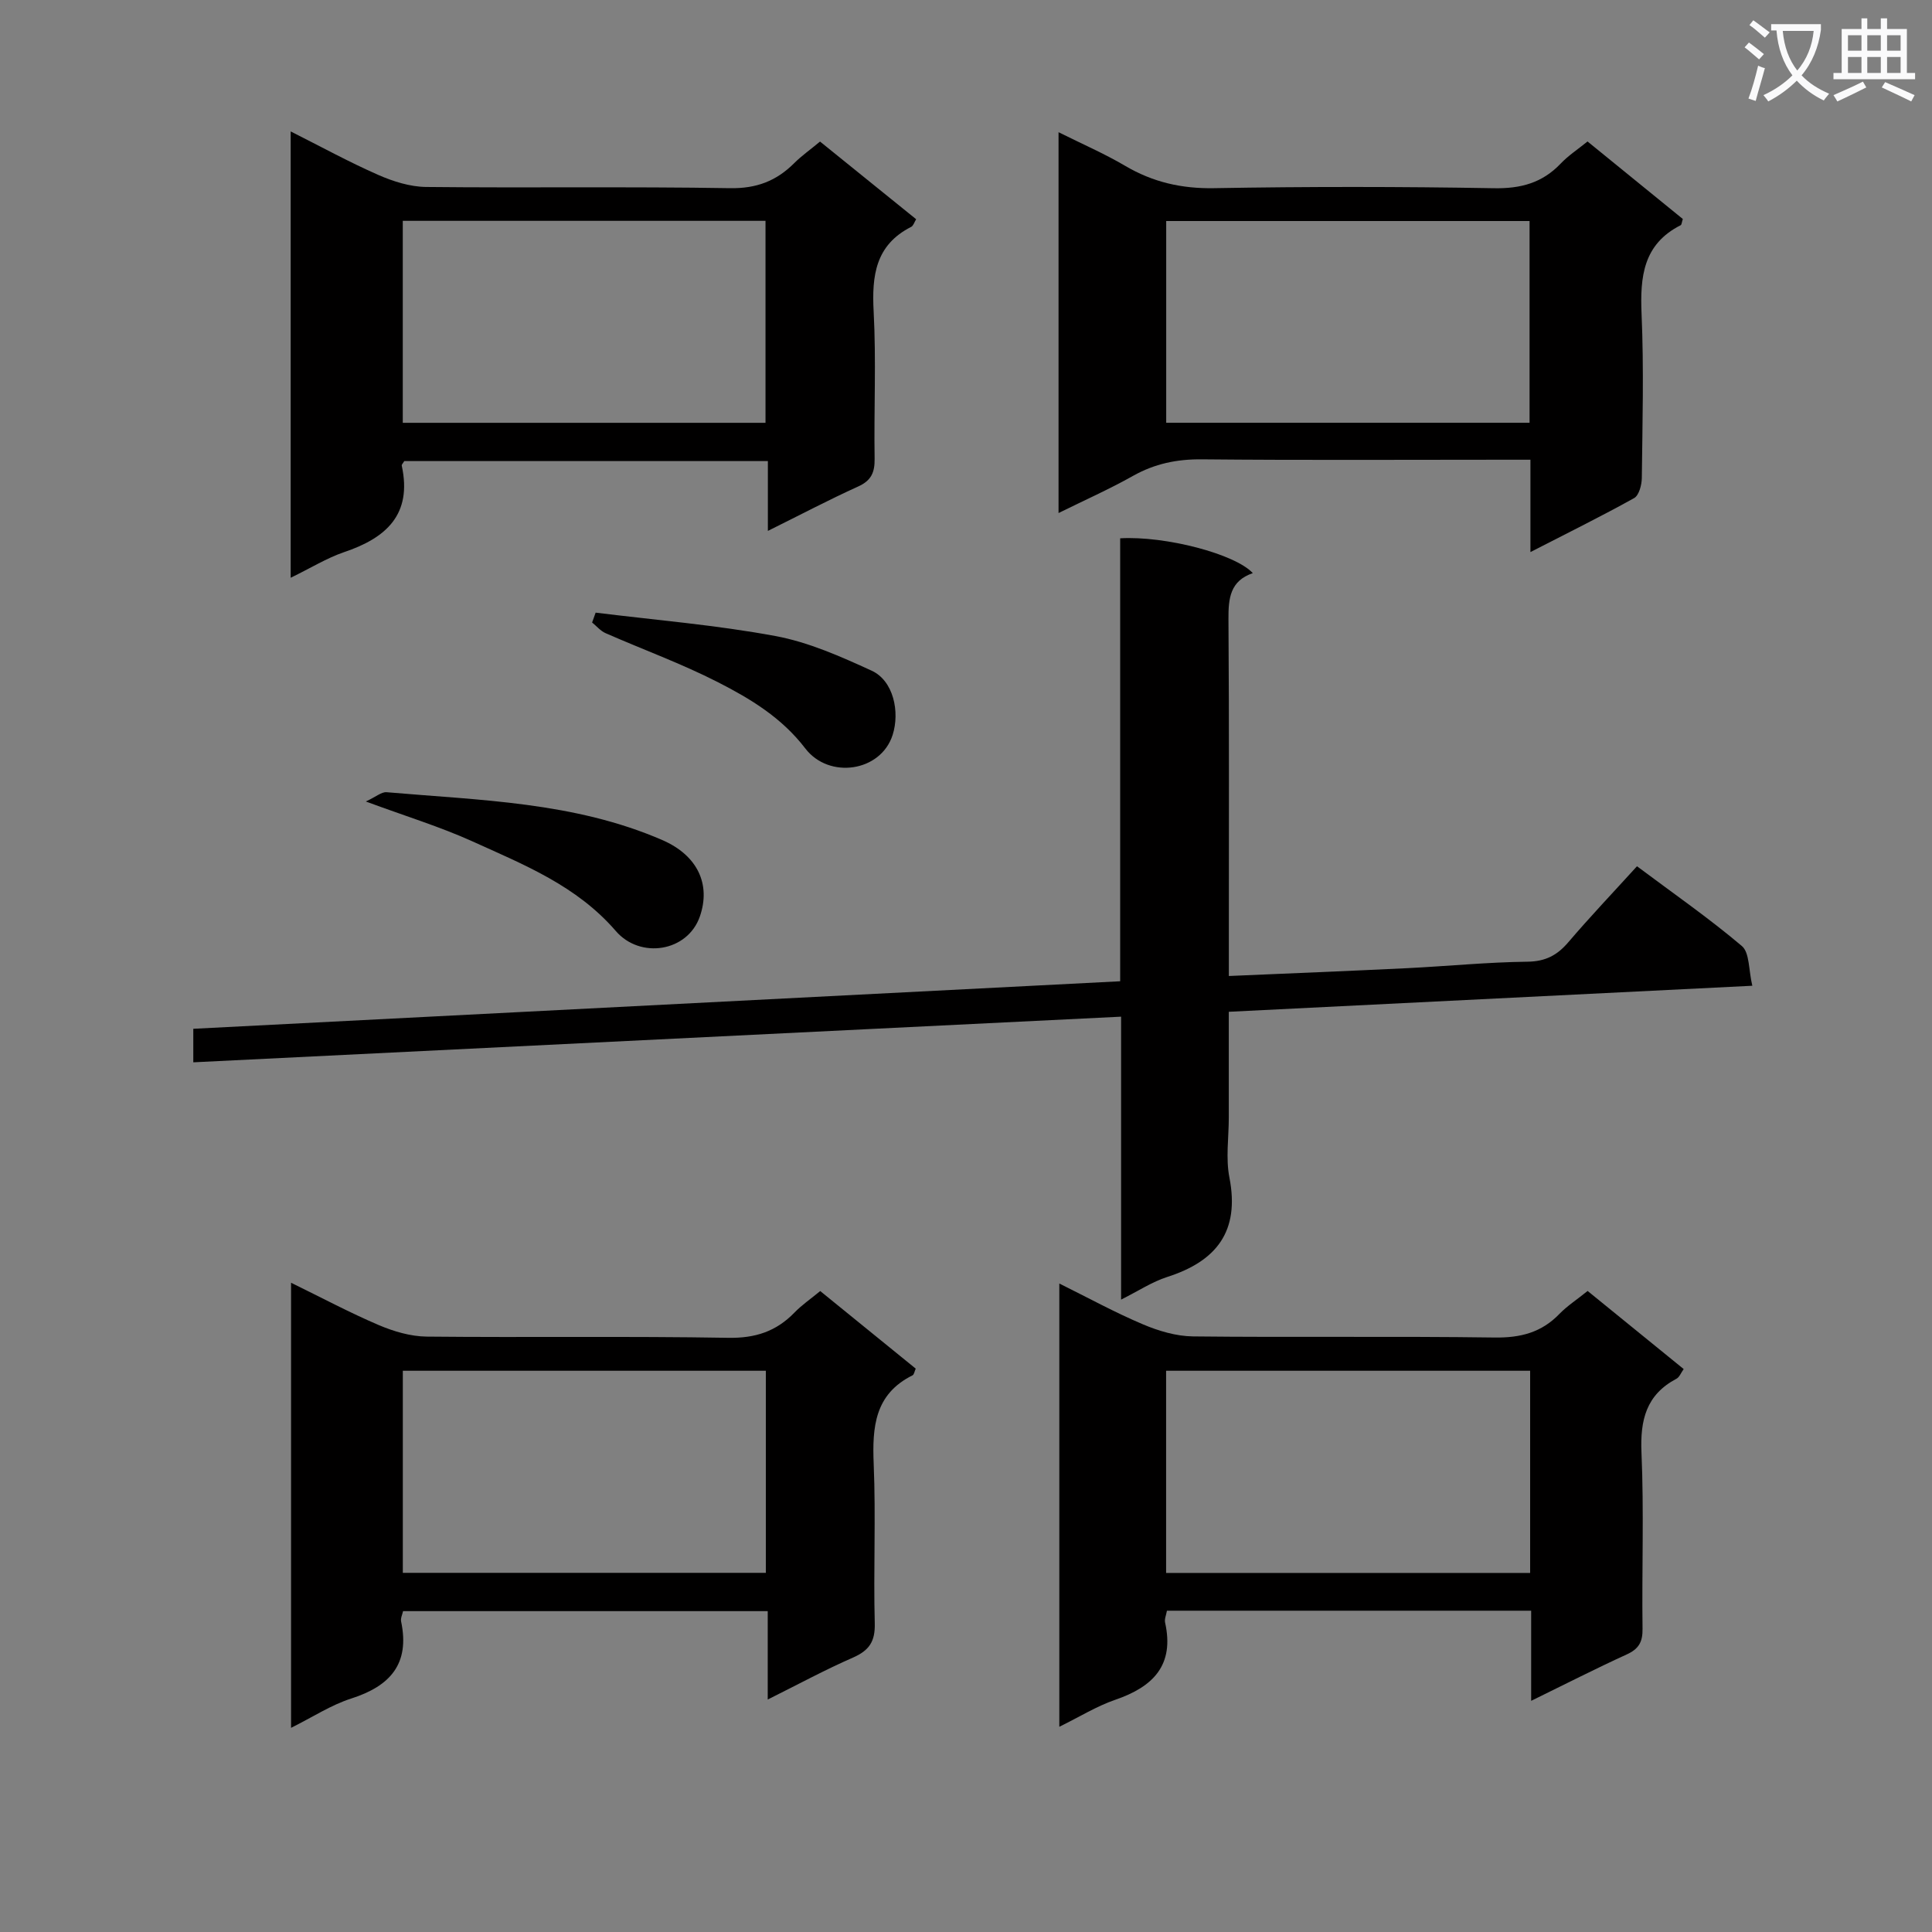 <svg enable-background="new 0 0 400 400" viewBox="0 0 400 400" xmlns="http://www.w3.org/2000/svg"><rect x="0" y="0" width="400" height="400" fill="#808080" stroke="none"/><path d="m362.1 8.8c1.1.8 2.1 1.6 3.1 2.4l-1 1.1c-1.3-1.1-2.3-2-3-2.5zm1.9 4.8c.5.2.9.4 1.4.5-.6 2.3-1.3 4.5-1.9 6.8l-1.5-.5c.8-2.1 1.4-4.3 2-6.8zm-1-9.4c1.3.9 2.4 1.8 3.4 2.5l-1 1.1c-1.4-1.2-2.4-2.1-3.2-2.6zm3.7 2.2v-1.4h10.3v1.2c-.5 3.6-1.8 6.8-4 9.4 1.5 1.6 3.4 2.8 5.7 3.8-.3.4-.7.8-1.1 1.4-2.3-1.1-4.1-2.5-5.6-4.1-1.6 1.6-3.6 3.1-5.9 4.3-.3-.5-.7-.9-1-1.3 2.4-1.1 4.4-2.5 6-4.1-1.9-2.5-3-5.6-3.3-9.3h-1.1zm8.8 0h-6.4c.3 3.3 1.3 6 3 8.2 2-2.3 3.1-5.1 3.4-8.2z" fill="#fafafb"/><path d="m385.3 3.8h1.3v2.2h2.8v-2.2h1.3v2.2h4.1v9.1h1.7v1.3h-16.9v-1.3h1.7v-9.1h4.1v-2.2zm.4 13.1.7 1.2c-1.8.9-3.8 1.9-6 2.9-.2-.4-.5-.8-.8-1.3 2.3-1 4.3-1.9 6.1-2.8zm-3.1-6.4h2.8v-3.2h-2.8zm0 4.6h2.8v-3.3h-2.8zm4-4.6h2.8v-3.2h-2.8zm0 4.6h2.8v-3.3h-2.8zm3.7 1.9c2.1.9 4.1 1.8 6.1 2.7l-.7 1.3c-2.2-1.1-4.2-2-6.1-2.9zm3.2-9.7h-2.8v3.2h2.8zm-2.8 7.8h2.8v-3.3h-2.8z" fill="#fafafb"/><g fill="#010000"><path d="m254.41 209.48v21.86c0 4.17-.66 8.46.13 12.47 2.17 11.14-2.68 17.31-12.9 20.58-3.1.99-5.91 2.87-9.53 4.68 0-19.73 0-38.91 0-58.58-64.28 3.16-127.98 6.3-192.09 9.45 0-2.2 0-4.26 0-6.94 63.75-3.27 127.63-6.54 191.9-9.84 0-30.85 0-61.29 0-91.71 9.36-.53 23.81 3.24 27.46 7.21-4.71 1.61-5.07 5.23-5.04 9.54.16 22.5.08 45 .08 67.49v6.38c12.72-.55 24.82-1.03 36.92-1.62 8.3-.41 16.58-1.24 24.88-1.34 3.74-.04 6.17-1.32 8.49-4.04 4.51-5.28 9.3-10.32 14.21-15.72 7.5 5.61 14.88 10.73 21.71 16.51 1.63 1.38 1.38 4.96 2.17 8.23-36.52 1.83-72.02 3.59-108.39 5.39z"/><path d="m169.82 267.3c6.84 5.56 13.28 10.8 19.77 16.06-.25.55-.33 1.21-.65 1.38-7.85 3.9-8.37 10.7-8.05 18.4.46 10.97-.07 21.98.22 32.96.1 3.78-1.17 5.62-4.52 7.09-5.75 2.51-11.28 5.51-17.64 8.68 0-6.49 0-12.21 0-18.3-25.41 0-50.28 0-75.5 0-.13.64-.55 1.46-.4 2.16 1.84 8.78-2.29 13.36-10.33 15.93-4.16 1.33-7.95 3.83-12.46 6.07 0-31.07 0-61.25 0-92.15 6.33 3.09 12.13 6.19 18.15 8.76 3.1 1.32 6.59 2.35 9.92 2.39 20.81.21 41.63-.11 62.43.25 5.62.1 9.94-1.32 13.74-5.24 1.5-1.55 3.3-2.78 5.32-4.44zm-11.26 16.5c-25.27 0-50.28 0-75.16 0v41.84h75.16c0-14.1 0-27.84 0-41.84z"/><path d="m328.7 267.28c6.78 5.51 13.22 10.74 19.89 16.17-.58.81-.89 1.68-1.49 2-6.28 3.31-7.54 8.55-7.25 15.3.53 12.14.06 24.32.22 36.48.04 2.75-.8 4.18-3.29 5.31-6.45 2.95-12.78 6.18-19.77 9.6 0-6.56 0-12.46 0-18.66-25.34 0-50.24 0-75.41 0-.15.9-.54 1.73-.38 2.45 1.97 8.85-2.5 13.31-10.31 15.99-3.85 1.32-7.39 3.53-11.59 5.59 0-30.84 0-61 0-91.77 6 2.97 11.52 6 17.29 8.44 3.25 1.38 6.91 2.47 10.4 2.51 20.83.23 41.66-.06 62.48.23 5.35.07 9.68-1.05 13.39-4.91 1.6-1.64 3.59-2.93 5.82-4.73zm-87.27 58.38h75.37c0-14.1 0-27.87 0-41.86-25.22 0-50.25 0-75.37 0z"/><path d="m60.18 119.62c0-31.17 0-61.42 0-92.41 6.32 3.18 12.12 6.36 18.15 9.01 3.08 1.35 6.56 2.45 9.88 2.49 20.98.22 41.96-.1 62.94.25 5.46.09 9.57-1.48 13.27-5.17 1.52-1.52 3.3-2.77 5.36-4.48 6.58 5.32 13.14 10.62 19.9 16.08-.38.61-.58 1.35-1.03 1.58-7.39 3.75-8.17 10.08-7.77 17.54.54 10.13.04 20.31.2 30.46.04 2.84-.69 4.53-3.42 5.76-6.03 2.73-11.9 5.83-18.68 9.19 0-5.17 0-9.67 0-14.46-25.57 0-50.46 0-75.28 0-.23.41-.57.72-.52.95 2.2 10.14-3.25 14.99-11.99 17.92-3.57 1.23-6.85 3.27-11.01 5.29zm23.21-73.9v41.82h75.1c0-14.13 0-27.86 0-41.82-25.26 0-50.17 0-75.1 0z"/><path d="m316.86 114.3c0-6.9 0-12.7 0-19.12-2.05 0-3.82 0-5.59 0-20.81 0-41.63.12-62.44-.08-5.16-.05-9.76.9-14.26 3.43-4.87 2.74-10 5.02-15.41 7.69 0-26.43 0-52.2 0-78.85 4.86 2.43 9.49 4.43 13.8 6.97 5.74 3.38 11.68 4.74 18.41 4.62 19.31-.34 38.63-.33 57.94.01 5.56.1 10.01-1.1 13.82-5.11 1.57-1.65 3.54-2.94 5.55-4.57 6.76 5.5 13.29 10.81 19.73 16.05-.23.7-.24 1.19-.45 1.29-7.76 3.93-8.42 10.67-8.09 18.4.49 11.3.18 22.64.05 33.96-.02 1.43-.59 3.58-1.6 4.14-6.76 3.76-13.72 7.19-21.46 11.17zm-75.41-68.54v41.77h75.23c0-14.15 0-27.91 0-41.77-25.23 0-50.14 0-75.23 0z"/><path d="m75.74 165.94c2.1-.97 3.25-2.01 4.3-1.92 19.3 1.68 38.86 2 57.07 9.9 7.37 3.2 10.08 9.21 7.79 15.82-2.55 7.35-12.36 8.86-17.4 3.02-8.12-9.4-19.01-13.72-29.68-18.56-6.72-3.04-13.84-5.21-22.08-8.26z"/><path d="m123.32 126.84c12.41 1.54 24.93 2.56 37.2 4.84 6.87 1.27 13.54 4.24 19.95 7.18 4.53 2.08 5.86 8.54 4.34 13.3-2.44 7.65-13.17 9.21-18.08 2.8-4.88-6.38-11.35-10.28-18.11-13.73-7.51-3.84-15.5-6.74-23.24-10.14-1.05-.46-1.87-1.46-2.79-2.21.25-.68.49-1.36.73-2.04z"/></g></svg>